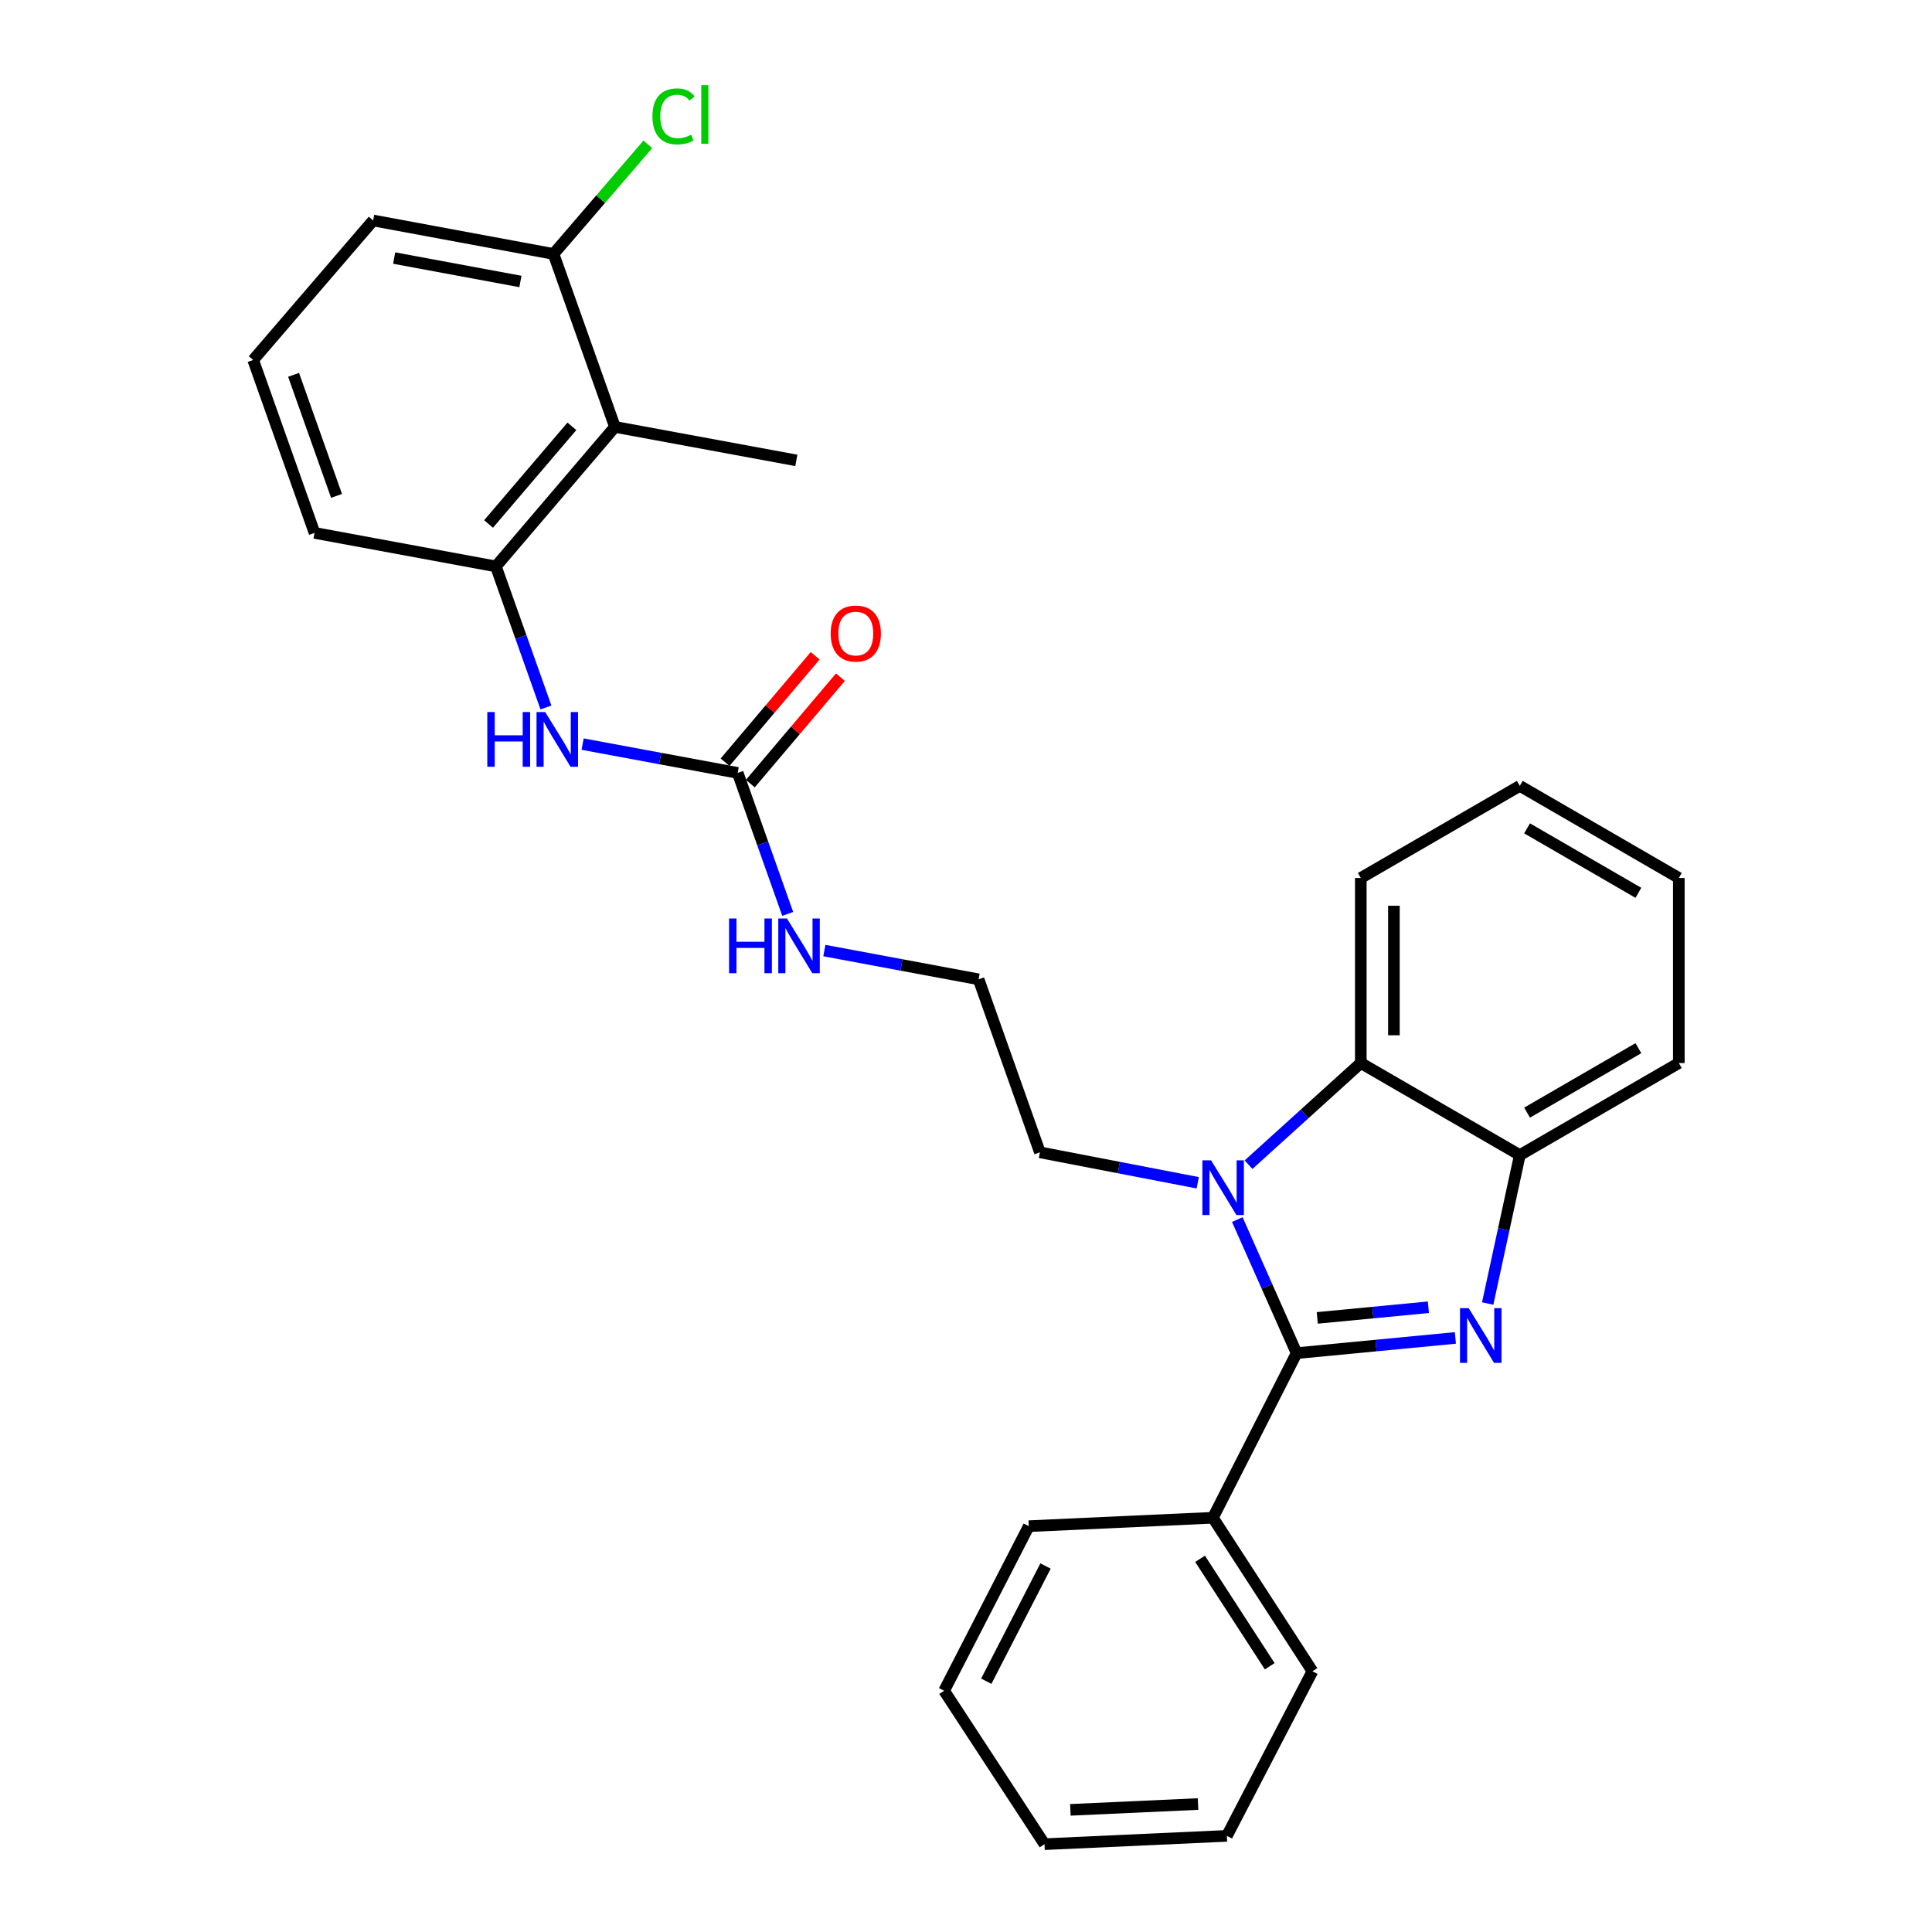 <?xml version='1.0' encoding='iso-8859-1'?>
<svg version='1.1' baseProfile='full'
              xmlns='http://www.w3.org/2000/svg'
                      xmlns:rdkit='http://www.rdkit.org/xml'
                      xmlns:xlink='http://www.w3.org/1999/xlink'
                  xml:space='preserve'
width='1000px' height='1000px' viewBox='0 0 1000 1000'>
<!-- END OF HEADER -->
<rect style='opacity:1.0;fill:#FFFFFF;stroke:none' width='1000' height='1000' x='0' y='0'> </rect>
<path class='bond-0' d='M 671.125,700.39 L 712.215,696.45' style='fill:none;fill-rule:evenodd;stroke:#000000;stroke-width:6px;stroke-linecap:butt;stroke-linejoin:miter;stroke-opacity:1' />
<path class='bond-0' d='M 712.215,696.45 L 753.304,692.509' style='fill:none;fill-rule:evenodd;stroke:#0000FF;stroke-width:6px;stroke-linecap:butt;stroke-linejoin:miter;stroke-opacity:1' />
<path class='bond-0' d='M 681.816,682.147 L 710.579,679.389' style='fill:none;fill-rule:evenodd;stroke:#000000;stroke-width:6px;stroke-linecap:butt;stroke-linejoin:miter;stroke-opacity:1' />
<path class='bond-0' d='M 710.579,679.389 L 739.341,676.63' style='fill:none;fill-rule:evenodd;stroke:#0000FF;stroke-width:6px;stroke-linecap:butt;stroke-linejoin:miter;stroke-opacity:1' />
<path class='bond-1' d='M 671.125,700.39 L 655.774,665.818' style='fill:none;fill-rule:evenodd;stroke:#000000;stroke-width:6px;stroke-linecap:butt;stroke-linejoin:miter;stroke-opacity:1' />
<path class='bond-1' d='M 655.774,665.818 L 640.423,631.245' style='fill:none;fill-rule:evenodd;stroke:#0000FF;stroke-width:6px;stroke-linecap:butt;stroke-linejoin:miter;stroke-opacity:1' />
<path class='bond-8' d='M 671.125,700.39 L 627.801,785.591' style='fill:none;fill-rule:evenodd;stroke:#000000;stroke-width:6px;stroke-linecap:butt;stroke-linejoin:miter;stroke-opacity:1' />
<path class='bond-3' d='M 770.021,674.701 L 778.337,636.29' style='fill:none;fill-rule:evenodd;stroke:#0000FF;stroke-width:6px;stroke-linecap:butt;stroke-linejoin:miter;stroke-opacity:1' />
<path class='bond-3' d='M 778.337,636.29 L 786.653,597.879' style='fill:none;fill-rule:evenodd;stroke:#000000;stroke-width:6px;stroke-linecap:butt;stroke-linejoin:miter;stroke-opacity:1' />
<path class='bond-2' d='M 646.238,602.841 L 675.293,576.532' style='fill:none;fill-rule:evenodd;stroke:#0000FF;stroke-width:6px;stroke-linecap:butt;stroke-linejoin:miter;stroke-opacity:1' />
<path class='bond-2' d='M 675.293,576.532 L 704.347,550.222' style='fill:none;fill-rule:evenodd;stroke:#000000;stroke-width:6px;stroke-linecap:butt;stroke-linejoin:miter;stroke-opacity:1' />
<path class='bond-12' d='M 619.941,612.204 L 579.1,604.322' style='fill:none;fill-rule:evenodd;stroke:#0000FF;stroke-width:6px;stroke-linecap:butt;stroke-linejoin:miter;stroke-opacity:1' />
<path class='bond-12' d='M 579.1,604.322 L 538.258,596.441' style='fill:none;fill-rule:evenodd;stroke:#000000;stroke-width:6px;stroke-linecap:butt;stroke-linejoin:miter;stroke-opacity:1' />
<path class='bond-16' d='M 704.347,550.222 L 704.347,454.443' style='fill:none;fill-rule:evenodd;stroke:#000000;stroke-width:6px;stroke-linecap:butt;stroke-linejoin:miter;stroke-opacity:1' />
<path class='bond-16' d='M 721.486,535.856 L 721.486,468.81' style='fill:none;fill-rule:evenodd;stroke:#000000;stroke-width:6px;stroke-linecap:butt;stroke-linejoin:miter;stroke-opacity:1' />
<path class='bond-28' d='M 704.347,550.222 L 786.653,597.879' style='fill:none;fill-rule:evenodd;stroke:#000000;stroke-width:6px;stroke-linecap:butt;stroke-linejoin:miter;stroke-opacity:1' />
<path class='bond-18' d='M 786.653,597.879 L 868.959,550.222' style='fill:none;fill-rule:evenodd;stroke:#000000;stroke-width:6px;stroke-linecap:butt;stroke-linejoin:miter;stroke-opacity:1' />
<path class='bond-18' d='M 790.411,575.898 L 848.025,542.539' style='fill:none;fill-rule:evenodd;stroke:#000000;stroke-width:6px;stroke-linecap:butt;stroke-linejoin:miter;stroke-opacity:1' />
<path class='bond-4' d='M 381.835,400.055 L 394.776,436.545' style='fill:none;fill-rule:evenodd;stroke:#000000;stroke-width:6px;stroke-linecap:butt;stroke-linejoin:miter;stroke-opacity:1' />
<path class='bond-4' d='M 394.776,436.545 L 407.717,473.034' style='fill:none;fill-rule:evenodd;stroke:#0000FF;stroke-width:6px;stroke-linecap:butt;stroke-linejoin:miter;stroke-opacity:1' />
<path class='bond-7' d='M 381.835,400.055 L 341.697,392.603' style='fill:none;fill-rule:evenodd;stroke:#000000;stroke-width:6px;stroke-linecap:butt;stroke-linejoin:miter;stroke-opacity:1' />
<path class='bond-7' d='M 341.697,392.603 L 301.56,385.15' style='fill:none;fill-rule:evenodd;stroke:#0000FF;stroke-width:6px;stroke-linecap:butt;stroke-linejoin:miter;stroke-opacity:1' />
<path class='bond-10' d='M 388.376,405.591 L 411.689,378.047' style='fill:none;fill-rule:evenodd;stroke:#000000;stroke-width:6px;stroke-linecap:butt;stroke-linejoin:miter;stroke-opacity:1' />
<path class='bond-10' d='M 411.689,378.047 L 435.002,350.503' style='fill:none;fill-rule:evenodd;stroke:#FF0000;stroke-width:6px;stroke-linecap:butt;stroke-linejoin:miter;stroke-opacity:1' />
<path class='bond-10' d='M 375.294,394.518 L 398.607,366.974' style='fill:none;fill-rule:evenodd;stroke:#000000;stroke-width:6px;stroke-linecap:butt;stroke-linejoin:miter;stroke-opacity:1' />
<path class='bond-10' d='M 398.607,366.974 L 421.919,339.43' style='fill:none;fill-rule:evenodd;stroke:#FF0000;stroke-width:6px;stroke-linecap:butt;stroke-linejoin:miter;stroke-opacity:1' />
<path class='bond-5' d='M 318.287,220.96 L 256.671,293.173' style='fill:none;fill-rule:evenodd;stroke:#000000;stroke-width:6px;stroke-linecap:butt;stroke-linejoin:miter;stroke-opacity:1' />
<path class='bond-5' d='M 296.006,220.667 L 252.875,271.216' style='fill:none;fill-rule:evenodd;stroke:#000000;stroke-width:6px;stroke-linecap:butt;stroke-linejoin:miter;stroke-opacity:1' />
<path class='bond-9' d='M 318.287,220.96 L 286.503,131.445' style='fill:none;fill-rule:evenodd;stroke:#000000;stroke-width:6px;stroke-linecap:butt;stroke-linejoin:miter;stroke-opacity:1' />
<path class='bond-17' d='M 318.287,220.96 L 412.181,238.299' style='fill:none;fill-rule:evenodd;stroke:#000000;stroke-width:6px;stroke-linecap:butt;stroke-linejoin:miter;stroke-opacity:1' />
<path class='bond-6' d='M 256.671,293.173 L 269.624,329.676' style='fill:none;fill-rule:evenodd;stroke:#000000;stroke-width:6px;stroke-linecap:butt;stroke-linejoin:miter;stroke-opacity:1' />
<path class='bond-6' d='M 269.624,329.676 L 282.578,366.18' style='fill:none;fill-rule:evenodd;stroke:#0000FF;stroke-width:6px;stroke-linecap:butt;stroke-linejoin:miter;stroke-opacity:1' />
<path class='bond-15' d='M 256.671,293.173 L 162.806,275.824' style='fill:none;fill-rule:evenodd;stroke:#000000;stroke-width:6px;stroke-linecap:butt;stroke-linejoin:miter;stroke-opacity:1' />
<path class='bond-21' d='M 627.801,785.591 L 679.314,865.041' style='fill:none;fill-rule:evenodd;stroke:#000000;stroke-width:6px;stroke-linecap:butt;stroke-linejoin:miter;stroke-opacity:1' />
<path class='bond-21' d='M 621.147,806.833 L 657.206,862.448' style='fill:none;fill-rule:evenodd;stroke:#000000;stroke-width:6px;stroke-linecap:butt;stroke-linejoin:miter;stroke-opacity:1' />
<path class='bond-22' d='M 627.801,785.591 L 532.498,789.943' style='fill:none;fill-rule:evenodd;stroke:#000000;stroke-width:6px;stroke-linecap:butt;stroke-linejoin:miter;stroke-opacity:1' />
<path class='bond-13' d='M 286.503,131.445 L 310.908,103.079' style='fill:none;fill-rule:evenodd;stroke:#000000;stroke-width:6px;stroke-linecap:butt;stroke-linejoin:miter;stroke-opacity:1' />
<path class='bond-13' d='M 310.908,103.079 L 335.312,74.712' style='fill:none;fill-rule:evenodd;stroke:#00CC00;stroke-width:6px;stroke-linecap:butt;stroke-linejoin:miter;stroke-opacity:1' />
<path class='bond-31' d='M 286.503,131.445 L 193.142,114.116' style='fill:none;fill-rule:evenodd;stroke:#000000;stroke-width:6px;stroke-linecap:butt;stroke-linejoin:miter;stroke-opacity:1' />
<path class='bond-31' d='M 269.371,145.697 L 204.018,133.567' style='fill:none;fill-rule:evenodd;stroke:#000000;stroke-width:6px;stroke-linecap:butt;stroke-linejoin:miter;stroke-opacity:1' />
<path class='bond-11' d='M 426.684,492.012 L 466.603,499.455' style='fill:none;fill-rule:evenodd;stroke:#0000FF;stroke-width:6px;stroke-linecap:butt;stroke-linejoin:miter;stroke-opacity:1' />
<path class='bond-11' d='M 466.603,499.455 L 506.522,506.898' style='fill:none;fill-rule:evenodd;stroke:#000000;stroke-width:6px;stroke-linecap:butt;stroke-linejoin:miter;stroke-opacity:1' />
<path class='bond-14' d='M 538.258,596.441 L 506.522,506.898' style='fill:none;fill-rule:evenodd;stroke:#000000;stroke-width:6px;stroke-linecap:butt;stroke-linejoin:miter;stroke-opacity:1' />
<path class='bond-19' d='M 162.806,275.824 L 131.041,186.329' style='fill:none;fill-rule:evenodd;stroke:#000000;stroke-width:6px;stroke-linecap:butt;stroke-linejoin:miter;stroke-opacity:1' />
<path class='bond-19' d='M 174.193,256.667 L 151.958,194.02' style='fill:none;fill-rule:evenodd;stroke:#000000;stroke-width:6px;stroke-linecap:butt;stroke-linejoin:miter;stroke-opacity:1' />
<path class='bond-23' d='M 704.347,454.443 L 786.653,406.767' style='fill:none;fill-rule:evenodd;stroke:#000000;stroke-width:6px;stroke-linecap:butt;stroke-linejoin:miter;stroke-opacity:1' />
<path class='bond-24' d='M 868.959,550.222 L 868.959,454.443' style='fill:none;fill-rule:evenodd;stroke:#000000;stroke-width:6px;stroke-linecap:butt;stroke-linejoin:miter;stroke-opacity:1' />
<path class='bond-20' d='M 131.041,186.329 L 193.142,114.116' style='fill:none;fill-rule:evenodd;stroke:#000000;stroke-width:6px;stroke-linecap:butt;stroke-linejoin:miter;stroke-opacity:1' />
<path class='bond-26' d='M 679.314,865.041 L 635.038,950.242' style='fill:none;fill-rule:evenodd;stroke:#000000;stroke-width:6px;stroke-linecap:butt;stroke-linejoin:miter;stroke-opacity:1' />
<path class='bond-25' d='M 532.498,789.943 L 488.679,875.134' style='fill:none;fill-rule:evenodd;stroke:#000000;stroke-width:6px;stroke-linecap:butt;stroke-linejoin:miter;stroke-opacity:1' />
<path class='bond-25' d='M 541.166,810.561 L 510.493,870.195' style='fill:none;fill-rule:evenodd;stroke:#000000;stroke-width:6px;stroke-linecap:butt;stroke-linejoin:miter;stroke-opacity:1' />
<path class='bond-30' d='M 786.653,406.767 L 868.959,454.443' style='fill:none;fill-rule:evenodd;stroke:#000000;stroke-width:6px;stroke-linecap:butt;stroke-linejoin:miter;stroke-opacity:1' />
<path class='bond-30' d='M 790.408,428.75 L 848.023,462.122' style='fill:none;fill-rule:evenodd;stroke:#000000;stroke-width:6px;stroke-linecap:butt;stroke-linejoin:miter;stroke-opacity:1' />
<path class='bond-27' d='M 488.679,875.134 L 540.648,954.545' style='fill:none;fill-rule:evenodd;stroke:#000000;stroke-width:6px;stroke-linecap:butt;stroke-linejoin:miter;stroke-opacity:1' />
<path class='bond-29' d='M 635.038,950.242 L 540.648,954.545' style='fill:none;fill-rule:evenodd;stroke:#000000;stroke-width:6px;stroke-linecap:butt;stroke-linejoin:miter;stroke-opacity:1' />
<path class='bond-29' d='M 620.099,933.766 L 554.026,936.778' style='fill:none;fill-rule:evenodd;stroke:#000000;stroke-width:6px;stroke-linecap:butt;stroke-linejoin:miter;stroke-opacity:1' />
<path  class='atom-1' d='M 760.178 677.089
L 769.458 692.089
Q 770.378 693.569, 771.858 696.249
Q 773.338 698.929, 773.418 699.089
L 773.418 677.089
L 777.178 677.089
L 777.178 705.409
L 773.298 705.409
L 763.338 689.009
Q 762.178 687.089, 760.938 684.889
Q 759.738 682.689, 759.378 682.009
L 759.378 705.409
L 755.698 705.409
L 755.698 677.089
L 760.178 677.089
' fill='#0000FF'/>
<path  class='atom-2' d='M 626.835 600.582
L 636.115 615.582
Q 637.035 617.062, 638.515 619.742
Q 639.995 622.422, 640.075 622.582
L 640.075 600.582
L 643.835 600.582
L 643.835 628.902
L 639.955 628.902
L 629.995 612.502
Q 628.835 610.582, 627.595 608.382
Q 626.395 606.182, 626.035 605.502
L 626.035 628.902
L 622.355 628.902
L 622.355 600.582
L 626.835 600.582
' fill='#0000FF'/>
<path  class='atom-8' d='M 252.225 368.555
L 256.065 368.555
L 256.065 380.595
L 270.545 380.595
L 270.545 368.555
L 274.385 368.555
L 274.385 396.875
L 270.545 396.875
L 270.545 383.795
L 256.065 383.795
L 256.065 396.875
L 252.225 396.875
L 252.225 368.555
' fill='#0000FF'/>
<path  class='atom-8' d='M 282.185 368.555
L 291.465 383.555
Q 292.385 385.035, 293.865 387.715
Q 295.345 390.395, 295.425 390.555
L 295.425 368.555
L 299.185 368.555
L 299.185 396.875
L 295.305 396.875
L 285.345 380.475
Q 284.185 378.555, 282.945 376.355
Q 281.745 374.155, 281.385 373.475
L 281.385 396.875
L 277.705 396.875
L 277.705 368.555
L 282.185 368.555
' fill='#0000FF'/>
<path  class='atom-11' d='M 429.955 327.922
Q 429.955 321.122, 433.315 317.322
Q 436.675 313.522, 442.955 313.522
Q 449.235 313.522, 452.595 317.322
Q 455.955 321.122, 455.955 327.922
Q 455.955 334.802, 452.555 338.722
Q 449.155 342.602, 442.955 342.602
Q 436.715 342.602, 433.315 338.722
Q 429.955 334.842, 429.955 327.922
M 442.955 339.402
Q 447.275 339.402, 449.595 336.522
Q 451.955 333.602, 451.955 327.922
Q 451.955 322.362, 449.595 319.562
Q 447.275 316.722, 442.955 316.722
Q 438.635 316.722, 436.275 319.522
Q 433.955 322.322, 433.955 327.922
Q 433.955 333.642, 436.275 336.522
Q 438.635 339.402, 442.955 339.402
' fill='#FF0000'/>
<path  class='atom-12' d='M 377.36 475.409
L 381.2 475.409
L 381.2 487.449
L 395.68 487.449
L 395.68 475.409
L 399.52 475.409
L 399.52 503.729
L 395.68 503.729
L 395.68 490.649
L 381.2 490.649
L 381.2 503.729
L 377.36 503.729
L 377.36 475.409
' fill='#0000FF'/>
<path  class='atom-12' d='M 407.32 475.409
L 416.6 490.409
Q 417.52 491.889, 419 494.569
Q 420.48 497.249, 420.56 497.409
L 420.56 475.409
L 424.32 475.409
L 424.32 503.729
L 420.44 503.729
L 410.48 487.329
Q 409.32 485.409, 408.08 483.209
Q 406.88 481.009, 406.52 480.329
L 406.52 503.729
L 402.84 503.729
L 402.84 475.409
L 407.32 475.409
' fill='#0000FF'/>
<path  class='atom-14' d='M 337.693 60.231
Q 337.693 53.191, 340.973 49.511
Q 344.293 45.791, 350.573 45.791
Q 356.413 45.791, 359.533 49.911
L 356.893 52.071
Q 354.613 49.071, 350.573 49.071
Q 346.293 49.071, 344.013 51.951
Q 341.773 54.791, 341.773 60.231
Q 341.773 65.831, 344.093 68.711
Q 346.453 71.591, 351.013 71.591
Q 354.133 71.591, 357.773 69.711
L 358.893 72.711
Q 357.413 73.671, 355.173 74.231
Q 352.933 74.791, 350.453 74.791
Q 344.293 74.791, 340.973 71.031
Q 337.693 67.271, 337.693 60.231
' fill='#00CC00'/>
<path  class='atom-14' d='M 362.973 44.071
L 366.653 44.071
L 366.653 74.431
L 362.973 74.431
L 362.973 44.071
' fill='#00CC00'/>
</svg>
